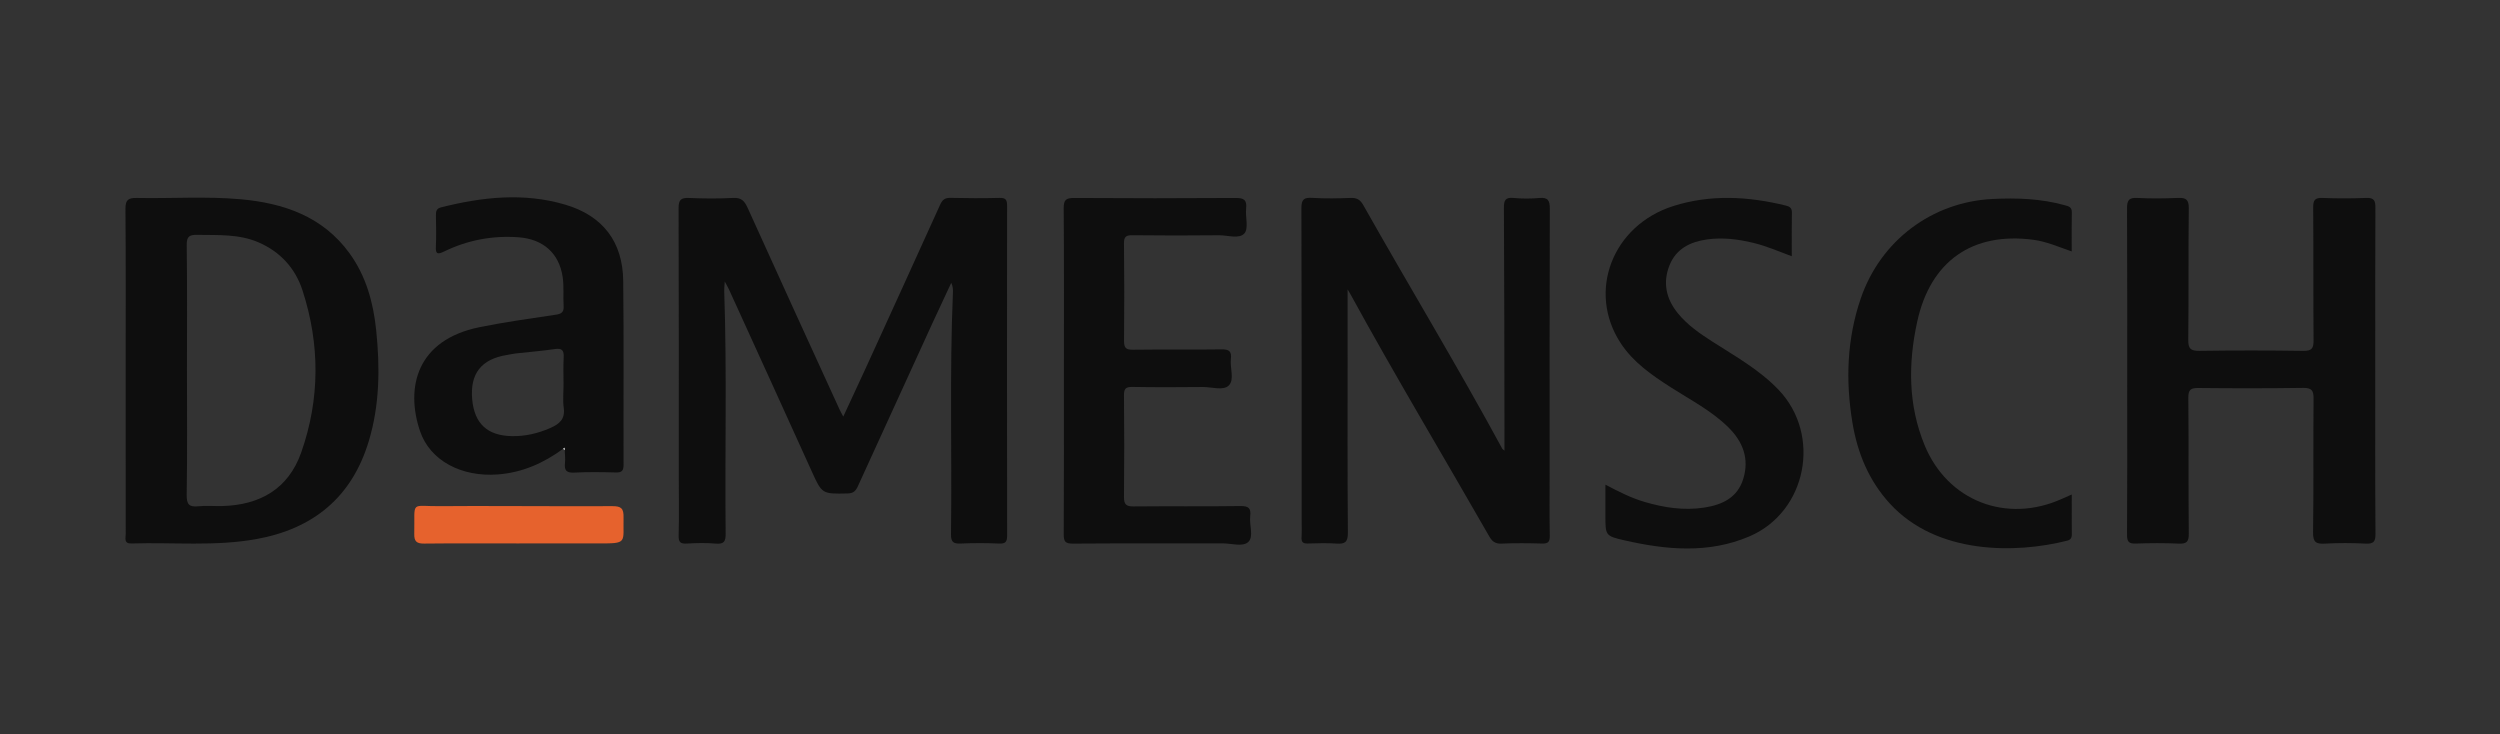 <svg width="160" height="47" viewBox="0 0 160 47" fill="none" xmlns="http://www.w3.org/2000/svg">
<rect x="0" y="0" width="160" height="47" fill="#333333" stroke="none"/>
<g clip-path="url(#clip0_12263_9228)">
<path d="M53.97 26.663C54.458 25.613 54.917 24.631 55.368 23.646C56.972 20.132 58.578 16.618 60.17 13.098C60.311 12.788 60.471 12.655 60.83 12.663C61.878 12.689 62.928 12.691 63.977 12.665C64.382 12.655 64.454 12.806 64.454 13.174C64.445 20.197 64.445 27.222 64.457 34.246C64.458 34.653 64.379 34.809 63.938 34.788C63.118 34.75 62.296 34.751 61.476 34.787C61.006 34.807 60.857 34.68 60.864 34.188C60.931 29.036 60.768 23.881 60.987 18.73C60.995 18.533 60.988 18.336 60.88 18.1C60.485 18.949 60.084 19.795 59.693 20.646C58.092 24.138 56.492 27.632 54.9 31.128C54.763 31.427 54.611 31.573 54.247 31.581C52.597 31.616 52.611 31.625 51.929 30.116C50.177 26.244 48.41 22.378 46.648 18.511C46.593 18.389 46.522 18.274 46.384 18.015C46.366 18.308 46.344 18.467 46.35 18.623C46.528 23.799 46.387 28.976 46.441 34.152C46.447 34.647 46.342 34.837 45.81 34.791C45.2 34.737 44.578 34.752 43.965 34.787C43.556 34.81 43.42 34.711 43.433 34.269C43.467 33.039 43.442 31.807 43.442 30.575C43.442 24.828 43.45 19.08 43.429 13.334C43.426 12.782 43.583 12.647 44.108 12.67C45.041 12.711 45.979 12.719 46.911 12.667C47.441 12.637 47.646 12.854 47.85 13.305C49.795 17.614 51.768 21.911 53.733 26.211C53.788 26.334 53.858 26.45 53.97 26.663Z" fill="#0E0E0E"/>
<path d="M86.247 18.522C86.247 19.945 86.247 21.305 86.247 22.664C86.247 26.472 86.233 30.28 86.264 34.089C86.27 34.684 86.088 34.829 85.539 34.789C84.927 34.746 84.308 34.77 83.692 34.785C83.399 34.794 83.28 34.698 83.299 34.394C83.321 34.03 83.306 33.664 83.306 33.3C83.305 26.642 83.311 19.982 83.29 13.324C83.289 12.766 83.447 12.629 83.985 12.663C84.802 12.715 85.627 12.699 86.447 12.667C86.839 12.652 87.054 12.781 87.25 13.126C90.19 18.336 93.29 23.454 96.142 28.713C96.16 28.746 96.2 28.765 96.286 28.842C96.286 28.398 96.286 28.004 96.286 27.611C96.278 22.845 96.278 18.08 96.25 13.313C96.248 12.82 96.338 12.615 96.877 12.669C97.419 12.722 97.974 12.719 98.517 12.671C99.07 12.622 99.189 12.829 99.188 13.354C99.169 19.009 99.177 24.665 99.177 30.32C99.177 31.642 99.16 32.966 99.186 34.287C99.193 34.681 99.078 34.798 98.691 34.787C97.825 34.762 96.957 34.754 96.091 34.791C95.685 34.807 95.492 34.644 95.303 34.313C92.344 29.142 89.276 24.033 86.415 18.804C86.371 18.726 86.323 18.651 86.247 18.522Z" fill="#0E0E0E"/>
<path d="M8.043 23.707C8.043 20.263 8.058 16.818 8.029 13.374C8.025 12.792 8.202 12.658 8.756 12.669C10.968 12.713 13.187 12.554 15.391 12.751C18.148 12.997 20.656 13.845 22.374 16.217C23.432 17.677 23.892 19.365 24.075 21.124C24.324 23.518 24.304 25.911 23.6 28.239C22.519 31.823 20.052 33.841 16.41 34.501C13.761 34.98 11.086 34.698 8.424 34.783C7.906 34.799 8.047 34.441 8.046 34.176C8.042 30.687 8.043 27.197 8.043 23.707ZM11.966 23.681C11.966 26.346 11.991 29.013 11.948 31.677C11.939 32.309 12.128 32.461 12.709 32.401C13.205 32.349 13.711 32.4 14.212 32.387C16.631 32.326 18.456 31.292 19.277 28.96C20.485 25.529 20.482 22.037 19.359 18.581C18.899 17.163 17.93 16.107 16.535 15.506C15.284 14.968 13.954 15.055 12.634 15.031C12.129 15.023 11.943 15.116 11.95 15.684C11.985 18.349 11.965 21.016 11.966 23.681Z" fill="#0E0E0E"/>
<path d="M152.017 23.758C152.017 27.224 152.005 30.69 152.031 34.157C152.035 34.677 151.901 34.817 151.393 34.791C150.529 34.747 149.658 34.744 148.795 34.792C148.222 34.824 148.027 34.7 148.036 34.067C148.079 31.217 148.04 28.365 148.068 25.515C148.073 24.991 147.949 24.819 147.402 24.825C145.168 24.857 142.933 24.857 140.698 24.832C140.197 24.827 140.048 24.942 140.053 25.467C140.082 28.364 140.052 31.259 140.082 34.156C140.087 34.687 139.934 34.813 139.432 34.791C138.521 34.751 137.607 34.755 136.697 34.788C136.249 34.804 136.126 34.672 136.13 34.22C136.15 31.278 136.141 28.337 136.141 25.395C136.141 21.381 136.15 17.368 136.13 13.354C136.127 12.835 136.234 12.637 136.792 12.668C137.656 12.716 138.525 12.703 139.39 12.667C139.902 12.645 140.089 12.768 140.082 13.336C140.048 16.141 140.082 18.946 140.049 21.751C140.042 22.333 140.216 22.461 140.772 22.454C142.984 22.423 145.196 22.422 147.408 22.456C147.966 22.464 148.072 22.285 148.068 21.767C148.043 18.939 148.068 16.113 148.044 13.284C148.04 12.816 148.147 12.648 148.637 12.668C149.571 12.706 150.507 12.704 151.441 12.667C151.939 12.648 152.029 12.84 152.026 13.293C152.009 16.781 152.017 20.268 152.017 23.758Z" fill="#0E0E0E"/>
<path d="M68.09 23.728C68.09 20.262 68.103 16.794 68.076 13.328C68.072 12.78 68.236 12.666 68.756 12.67C72.201 12.693 75.645 12.693 79.087 12.67C79.624 12.666 79.81 12.807 79.752 13.348C79.695 13.887 79.921 14.608 79.646 14.933C79.32 15.316 78.577 15.052 78.017 15.057C76.17 15.076 74.322 15.078 72.474 15.055C72.057 15.049 71.93 15.157 71.935 15.584C71.958 17.66 71.96 19.735 71.939 21.81C71.935 22.255 72.05 22.389 72.51 22.382C74.403 22.355 76.296 22.389 78.188 22.36C78.678 22.352 78.831 22.498 78.776 22.971C78.708 23.551 79.024 24.301 78.638 24.675C78.287 25.016 77.551 24.765 76.986 24.769C75.48 24.783 73.976 24.79 72.47 24.764C72.042 24.756 71.932 24.882 71.935 25.3C71.956 27.467 71.958 29.634 71.935 31.8C71.93 32.279 72.07 32.416 72.55 32.412C74.83 32.389 77.111 32.42 79.391 32.387C79.919 32.38 80.074 32.534 80.014 33.036C79.947 33.594 80.248 34.334 79.899 34.677C79.55 35.021 78.816 34.774 78.252 34.776C75.059 34.785 71.867 34.767 68.673 34.791C68.192 34.795 68.075 34.675 68.078 34.198C68.099 30.709 68.088 27.22 68.088 23.73C68.091 23.728 68.091 23.728 68.09 23.728Z" fill="#0E0E0E"/>
<path d="M36.044 28.72C34.794 29.637 33.434 30.245 31.86 30.364C29.54 30.538 27.521 29.488 26.879 27.585C25.933 24.776 26.69 21.758 30.667 20.945C32.291 20.612 33.94 20.386 35.581 20.14C35.948 20.085 36.097 19.965 36.072 19.583C36.034 18.969 36.1 18.345 36.012 17.74C35.79 16.204 34.757 15.3 33.187 15.186C31.515 15.064 29.922 15.367 28.418 16.098C27.995 16.303 27.871 16.258 27.896 15.77C27.929 15.111 27.908 14.45 27.899 13.788C27.895 13.539 27.927 13.348 28.216 13.274C30.855 12.607 33.515 12.313 36.171 13.096C38.581 13.806 39.857 15.476 39.886 17.973C39.931 21.893 39.894 25.814 39.908 29.734C39.909 30.12 39.804 30.249 39.412 30.238C38.524 30.213 37.633 30.202 36.746 30.246C36.246 30.271 36.105 30.097 36.158 29.631C36.19 29.363 36.15 29.087 36.142 28.813C36.138 28.757 36.134 28.702 36.131 28.646C36.101 28.672 36.072 28.695 36.044 28.72ZM36.067 24.654C36.067 24.062 36.042 23.468 36.075 22.876C36.1 22.433 35.982 22.27 35.508 22.34C34.676 22.463 33.834 22.527 32.996 22.622C32.816 22.642 32.638 22.687 32.459 22.716C30.806 22.977 30.074 23.907 30.22 25.555C30.359 27.11 31.189 27.882 32.755 27.912C33.611 27.929 34.415 27.741 35.203 27.399C35.808 27.136 36.182 26.824 36.078 26.09C36.012 25.619 36.067 25.133 36.067 24.654Z" fill="#0E0E0E"/>
<path d="M102.747 31.018C103.611 31.474 104.397 31.871 105.244 32.12C106.501 32.49 107.772 32.688 109.087 32.483C110.24 32.302 111.2 31.844 111.568 30.649C111.964 29.367 111.555 28.278 110.622 27.356C109.54 26.286 108.193 25.598 106.929 24.787C105.714 24.008 104.528 23.19 103.723 21.96C101.566 18.667 103.187 14.433 107.078 13.191C109.474 12.428 111.886 12.567 114.294 13.156C114.54 13.216 114.688 13.311 114.681 13.61C114.663 14.517 114.674 15.424 114.674 16.4C113.816 16.081 113.047 15.746 112.228 15.547C111.244 15.309 110.258 15.182 109.249 15.324C108.172 15.476 107.27 15.92 106.847 16.982C106.405 18.092 106.631 19.127 107.382 20.048C107.996 20.802 108.784 21.344 109.592 21.862C111.065 22.808 112.599 23.659 113.831 24.949C116.592 27.841 115.634 32.763 111.957 34.331C109.34 35.446 106.65 35.193 103.97 34.583C102.738 34.302 102.746 34.268 102.746 32.987C102.747 32.375 102.747 31.759 102.747 31.018Z" fill="#0E0E0E"/>
<path d="M132.59 16.092C131.747 15.802 130.976 15.457 130.138 15.346C126.23 14.831 123.551 16.715 122.704 20.576C122.116 23.259 122.118 25.925 123.175 28.493C124.647 32.071 128.414 33.519 131.947 31.933C132.13 31.851 132.315 31.77 132.593 31.648C132.593 32.549 132.587 33.38 132.596 34.209C132.598 34.428 132.509 34.55 132.304 34.602C129.006 35.438 123.955 35.505 120.952 32.23C119.604 30.759 118.875 28.99 118.554 27.038C118.109 24.342 118.201 21.684 119.096 19.08C120.361 15.404 123.634 12.93 127.514 12.734C129.068 12.656 130.612 12.71 132.126 13.129C132.381 13.2 132.602 13.237 132.596 13.587C132.579 14.409 132.59 15.227 132.59 16.092Z" fill="#0E0E0E"/>
<path d="M33.233 34.78C31.203 34.78 29.173 34.766 27.143 34.789C26.671 34.795 26.502 34.651 26.513 34.176C26.56 31.964 26.204 32.423 28.246 32.394C30.288 32.365 35.545 32.412 39.194 32.394C39.761 32.391 39.921 32.544 39.907 33.118C39.87 34.77 40.202 34.789 38.228 34.776C36.563 34.779 34.897 34.776 33.233 34.776C33.233 34.777 33.233 34.779 33.233 34.78Z" fill="#E6622D"/>
<path d="M36.043 28.72C36.072 28.695 36.102 28.671 36.131 28.648C36.135 28.702 36.137 28.758 36.142 28.814C36.109 28.783 36.076 28.752 36.043 28.72Z" fill="#FEFEFE"/>
</g>
<defs>
<clipPath id="clip0_12263_9228">
<rect width="144" height="22.479" fill="white" transform="translate(8.029 12.627)"/>
</clipPath>
</defs>
</svg>
